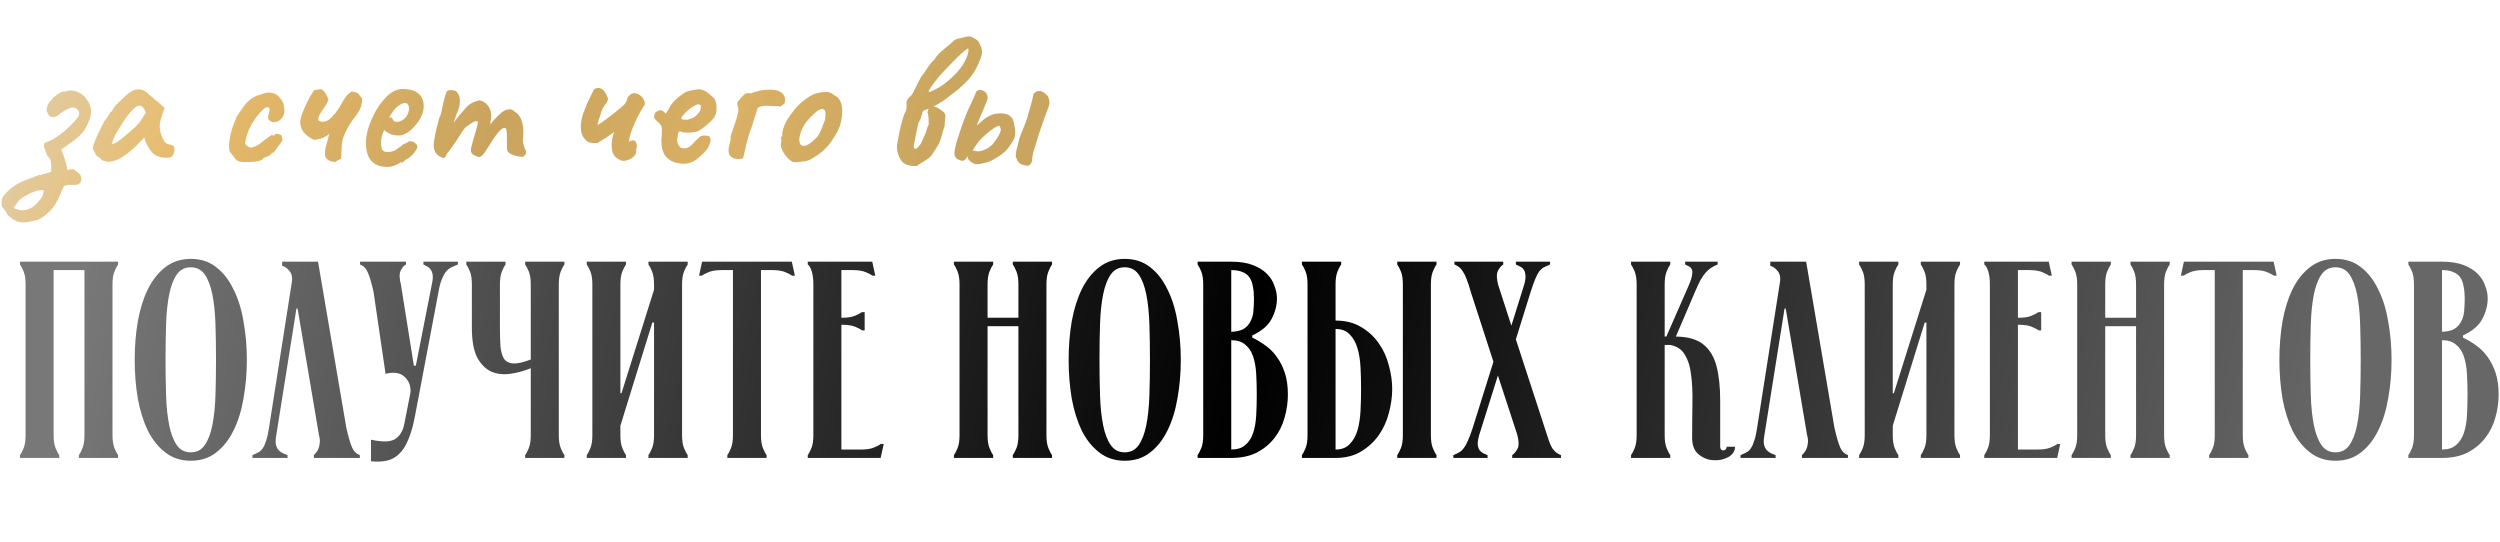 <?xml version="1.0" encoding="UTF-8"?> <svg xmlns="http://www.w3.org/2000/svg" width="535" height="116" viewBox="0 0 535 116" fill="none"> <path d="M4.275 97.4C4.515 97.08 4.775 96.58 5.055 95.9C5.335 95.22 5.475 94.3 5.475 93.14V60.86C5.475 59.7 5.335 58.78 5.055 58.1C4.775 57.42 4.515 56.92 4.275 56.6V56H25.275V56.6C25.035 56.92 24.775 57.42 24.495 58.1C24.215 58.78 24.075 59.7 24.075 60.86V93.14C24.075 94.3 24.215 95.22 24.495 95.9C24.775 96.58 25.035 97.08 25.275 97.4V98H16.875V97.4C17.115 97.08 17.375 96.58 17.655 95.9C17.935 95.22 18.075 94.3 18.075 93.14V57.8H11.475V93.14C11.475 94.3 11.615 95.22 11.895 95.9C12.175 96.58 12.435 97.08 12.675 97.4V98H4.275V97.4ZM28.826 77C28.826 74.12 29.046 71.38 29.486 68.78C29.966 66.14 30.686 63.84 31.646 61.88C32.646 59.88 33.906 58.3 35.426 57.14C36.946 55.98 38.746 55.4 40.826 55.4C42.946 55.4 44.746 55.98 46.226 57.14C47.746 58.3 48.986 59.88 49.946 61.88C50.946 63.84 51.666 66.14 52.106 68.78C52.586 71.38 52.826 74.12 52.826 77C52.826 79.88 52.586 82.64 52.106 85.28C51.666 87.88 50.946 90.18 49.946 92.18C48.986 94.14 47.746 95.7 46.226 96.86C44.746 98.02 42.946 98.6 40.826 98.6C38.746 98.6 36.946 98.02 35.426 96.86C33.906 95.7 32.646 94.14 31.646 92.18C30.686 90.18 29.966 87.88 29.486 85.28C29.046 82.64 28.826 79.88 28.826 77ZM35.426 77C35.426 79.72 35.466 82.28 35.546 84.68C35.626 87.08 35.846 89.18 36.206 90.98C36.566 92.78 37.106 94.2 37.826 95.24C38.546 96.28 39.546 96.8 40.826 96.8C42.106 96.8 43.106 96.28 43.826 95.24C44.546 94.2 45.086 92.78 45.446 90.98C45.806 89.18 46.026 87.08 46.106 84.68C46.186 82.28 46.226 79.72 46.226 77C46.226 74.28 46.186 71.72 46.106 69.32C46.026 66.92 45.806 64.82 45.446 63.02C45.086 61.22 44.546 59.8 43.826 58.76C43.106 57.72 42.106 57.2 40.826 57.2C39.546 57.2 38.546 57.72 37.826 58.76C37.106 59.8 36.566 61.22 36.206 63.02C35.846 64.82 35.626 66.92 35.546 69.32C35.466 71.72 35.426 74.28 35.426 77ZM62.481 60.2C62.602 59.28 62.422 58.54 61.941 57.98C61.462 57.38 60.941 57.02 60.382 56.9V56H68.061L74.121 91.58C74.362 92.62 74.582 93.48 74.781 94.16C74.981 94.84 75.181 95.4 75.382 95.84C75.582 96.24 75.802 96.56 76.041 96.8C76.281 97.04 76.602 97.24 77.001 97.4V98H67.162V97.4C67.281 97.24 67.442 97.06 67.641 96.86C67.841 96.66 68.001 96.4 68.121 96.08C68.281 95.72 68.382 95.3 68.421 94.82C68.501 94.34 68.442 93.74 68.242 93.02L63.681 66.02H63.441L59.121 93.14C58.962 94.02 58.941 94.72 59.062 95.24C59.221 95.76 59.441 96.16 59.721 96.44C60.002 96.68 60.301 96.88 60.621 97.04C60.981 97.16 61.282 97.28 61.522 97.4V98H54.022V97.4C54.502 97.2 54.922 97 55.282 96.8C55.681 96.6 56.002 96.3 56.242 95.9C56.522 95.5 56.761 94.96 56.962 94.28C57.202 93.6 57.401 92.7 57.562 91.58L62.481 60.2ZM82.509 80L79.929 62.42C79.689 61.38 79.469 60.52 79.269 59.84C79.069 59.16 78.869 58.62 78.669 58.22C78.469 57.78 78.249 57.44 78.009 57.2C77.769 56.96 77.449 56.76 77.049 56.6V56H86.889V56.6C86.449 56.8 86.069 57.24 85.749 57.92C85.429 58.56 85.449 59.58 85.809 60.98L88.569 78.26H88.989L92.409 60.86C92.609 59.98 92.669 59.3 92.589 58.82C92.509 58.3 92.349 57.9 92.109 57.62C91.909 57.34 91.669 57.14 91.389 57.02C91.109 56.86 90.849 56.72 90.609 56.6V56H97.989V56.6C97.509 56.8 97.049 57 96.609 57.2C96.209 57.4 95.829 57.7 95.469 58.1C95.149 58.5 94.849 59.04 94.569 59.72C94.289 60.36 94.049 61.26 93.849 62.42L88.869 88.7C88.469 90.9 87.969 92.7 87.369 94.1C86.809 95.46 86.129 96.5 85.329 97.22C84.569 97.94 83.689 98.4 82.689 98.6C81.729 98.8 80.629 98.84 79.389 98.72V94.1C80.309 94.3 81.149 94.42 81.909 94.46C82.709 94.5 83.409 94.42 84.009 94.22C84.649 93.98 85.169 93.58 85.569 93.02C86.009 92.46 86.329 91.68 86.529 90.68L87.849 83.96C87.929 82.56 87.489 81.44 86.529 80.6C85.609 79.76 84.269 79.56 82.509 80ZM100.983 70.16V60.86C100.983 59.7 100.843 58.78 100.563 58.1C100.283 57.42 100.023 56.92 99.783 56.6V56H108.183V56.6C107.943 56.92 107.683 57.42 107.403 58.1C107.123 58.78 106.983 59.7 106.983 60.86V70.16C106.983 71.72 107.023 73.06 107.103 74.18C107.223 75.3 107.483 76.18 107.883 76.82C108.323 77.42 108.983 77.74 109.863 77.78C110.783 77.82 112.023 77.54 113.583 76.94V60.86C113.583 59.7 113.443 58.78 113.163 58.1C112.883 57.42 112.623 56.92 112.383 56.6V56H120.783V56.6C120.543 56.92 120.283 57.42 120.003 58.1C119.723 58.78 119.583 59.7 119.583 60.86V93.14C119.583 94.3 119.723 95.22 120.003 95.9C120.283 96.58 120.543 97.08 120.783 97.4V98H112.383V97.4C112.623 97.08 112.883 96.58 113.163 95.9C113.443 95.22 113.583 94.3 113.583 93.14V78.8C112.143 79.4 110.663 79.8 109.143 80C107.663 80.2 106.323 80.04 105.123 79.52C103.923 78.96 102.923 77.96 102.123 76.52C101.363 75.04 100.983 72.92 100.983 70.16ZM145.964 93.14C145.964 94.3 146.104 95.22 146.384 95.9C146.664 96.58 146.924 97.08 147.164 97.4V98H138.764V97.4C139.004 97.08 139.264 96.58 139.544 95.9C139.824 95.22 139.964 94.3 139.964 93.14V69.02H139.604L132.764 91.1V93.14C132.764 94.3 132.904 95.22 133.184 95.9C133.464 96.58 133.724 97.08 133.964 97.4V98H125.564V97.4C125.804 97.08 126.064 96.58 126.344 95.9C126.624 95.22 126.764 94.3 126.764 93.14V60.86C126.764 59.7 126.624 58.78 126.344 58.1C126.064 57.42 125.804 56.92 125.564 56.6V56H133.964V56.6C133.724 56.92 133.464 57.42 133.184 58.1C132.904 58.78 132.764 59.7 132.764 60.86V84.14H133.004L139.964 62V60.86C139.964 59.7 139.824 58.78 139.544 58.1C139.264 57.42 139.004 56.92 138.764 56.6V56H147.164V56.6C146.924 56.92 146.664 57.42 146.384 58.1C146.104 58.78 145.964 59.7 145.964 60.86V93.14ZM154.448 57.8C153.288 57.8 152.368 57.94 151.688 58.22C151.008 58.5 150.508 58.76 150.188 59H149.588L150.248 56H169.448L170.108 59H169.508C169.188 58.76 168.688 58.5 168.008 58.22C167.328 57.94 166.408 57.8 165.248 57.8H162.848V93.14C162.848 94.3 162.988 95.22 163.268 95.9C163.548 96.58 163.808 97.08 164.048 97.4V98H155.648V97.4C155.888 97.08 156.148 96.58 156.428 95.9C156.708 95.22 156.848 94.3 156.848 93.14V57.8H154.448ZM184.258 96.2C185.418 96.2 186.338 96.06 187.018 95.78C187.698 95.5 188.198 95.24 188.518 95H189.118L188.458 98H172.858V97.4C173.098 97.08 173.358 96.58 173.638 95.9C173.918 95.22 174.058 94.3 174.058 93.14V60.86C174.058 59.7 173.938 58.76 173.698 58.04C173.458 57.28 173.178 56.8 172.858 56.6V56H186.658L187.318 59H186.718C186.398 58.76 185.898 58.5 185.218 58.22C184.538 57.94 183.618 57.8 182.458 57.8H180.058V68H180.178C181.338 68 182.258 67.86 182.938 67.58C183.618 67.3 184.118 67.04 184.438 66.8H185.038V70.7H184.498C184.178 70.46 183.678 70.2 182.998 69.92C182.318 69.64 181.398 69.5 180.238 69.5H180.058V96.2H184.258ZM211.339 69.8V93.14C211.339 94.3 211.479 95.22 211.759 95.9C212.039 96.58 212.299 97.08 212.539 97.4V98H204.139V97.4C204.379 97.08 204.639 96.58 204.919 95.9C205.199 95.22 205.339 94.3 205.339 93.14V60.86C205.339 59.7 205.199 58.78 204.919 58.1C204.639 57.42 204.379 56.92 204.139 56.6V56H212.539V56.6C212.299 56.92 212.039 57.42 211.759 58.1C211.479 58.78 211.339 59.7 211.339 60.86V68H217.939V60.86C217.939 59.7 217.799 58.78 217.519 58.1C217.239 57.42 216.979 56.92 216.739 56.6V56H225.139V56.6C224.899 56.92 224.639 57.42 224.359 58.1C224.079 58.78 223.939 59.7 223.939 60.86V93.14C223.939 94.3 224.079 95.22 224.359 95.9C224.639 96.58 224.899 97.08 225.139 97.4V98H216.739V97.4C216.979 97.08 217.239 96.58 217.519 95.9C217.799 95.22 217.939 94.3 217.939 93.14V69.8H211.339ZM228.689 77C228.689 74.12 228.909 71.38 229.349 68.78C229.829 66.14 230.549 63.84 231.509 61.88C232.509 59.88 233.769 58.3 235.289 57.14C236.809 55.98 238.609 55.4 240.689 55.4C242.809 55.4 244.609 55.98 246.089 57.14C247.609 58.3 248.849 59.88 249.809 61.88C250.809 63.84 251.529 66.14 251.969 68.78C252.449 71.38 252.689 74.12 252.689 77C252.689 79.88 252.449 82.64 251.969 85.28C251.529 87.88 250.809 90.18 249.809 92.18C248.849 94.14 247.609 95.7 246.089 96.86C244.609 98.02 242.809 98.6 240.689 98.6C238.609 98.6 236.809 98.02 235.289 96.86C233.769 95.7 232.509 94.14 231.509 92.18C230.549 90.18 229.829 87.88 229.349 85.28C228.909 82.64 228.689 79.88 228.689 77ZM235.289 77C235.289 79.72 235.329 82.28 235.409 84.68C235.489 87.08 235.709 89.18 236.069 90.98C236.429 92.78 236.969 94.2 237.689 95.24C238.409 96.28 239.409 96.8 240.689 96.8C241.969 96.8 242.969 96.28 243.689 95.24C244.409 94.2 244.949 92.78 245.309 90.98C245.669 89.18 245.889 87.08 245.969 84.68C246.049 82.28 246.089 79.72 246.089 77C246.089 74.28 246.049 71.72 245.969 69.32C245.889 66.92 245.669 64.82 245.309 63.02C244.949 61.22 244.409 59.8 243.689 58.76C242.969 57.72 241.969 57.2 240.689 57.2C239.409 57.2 238.409 57.72 237.689 58.76C236.969 59.8 236.429 61.22 236.069 63.02C235.709 64.82 235.489 66.92 235.409 69.32C235.329 71.72 235.289 74.28 235.289 77ZM263.487 56C265.327 56 266.867 56.24 268.107 56.72C269.347 57.2 270.347 57.82 271.107 58.58C271.867 59.34 272.407 60.2 272.727 61.16C273.087 62.08 273.267 62.98 273.267 63.86C273.267 65.34 272.887 66.8 272.127 68.24C271.367 69.68 269.987 70.86 267.987 71.78V72.26C268.947 72.7 269.887 73.26 270.807 73.94C271.727 74.58 272.527 75.38 273.207 76.34C273.927 77.3 274.507 78.44 274.947 79.76C275.387 81.08 275.607 82.64 275.607 84.44C275.607 86.12 275.367 87.78 274.887 89.42C274.447 91.02 273.727 92.46 272.727 93.74C271.727 95.02 270.467 96.06 268.947 96.86C267.427 97.62 265.607 98 263.487 98H256.287V97.4C256.527 97.08 256.787 96.58 257.067 95.9C257.347 95.22 257.487 94.3 257.487 93.14V60.86C257.487 59.7 257.347 58.78 257.067 58.1C256.787 57.42 256.527 56.92 256.287 56.6V56H263.487ZM263.487 71C264.607 70.96 265.487 70.76 266.127 70.4C266.767 70 267.247 69.48 267.567 68.84C267.927 68.2 268.147 67.46 268.227 66.62C268.307 65.74 268.347 64.82 268.347 63.86C268.347 62.9 268.267 62.04 268.107 61.28C267.987 60.52 267.747 59.88 267.387 59.36C267.027 58.84 266.527 58.46 265.887 58.22C265.287 57.94 264.487 57.8 263.487 57.8V71ZM263.487 96.2C264.767 96.2 265.767 95.88 266.487 95.24C267.247 94.6 267.807 93.74 268.167 92.66C268.527 91.58 268.747 90.34 268.827 88.94C268.907 87.5 268.947 86 268.947 84.44C268.947 82.88 268.907 81.4 268.827 80C268.747 78.6 268.527 77.36 268.167 76.28C267.807 75.2 267.247 74.36 266.487 73.76C265.767 73.12 264.767 72.8 263.487 72.8V96.2ZM285.811 60.86V68.6C287.931 68.6 289.751 69.06 291.271 69.98C292.791 70.86 294.051 72.02 295.051 73.46C296.051 74.86 296.771 76.44 297.211 78.2C297.691 79.92 297.931 81.6 297.931 83.24C297.931 84.92 297.691 86.64 297.211 88.4C296.771 90.12 296.051 91.7 295.051 93.14C294.051 94.54 292.791 95.7 291.271 96.62C289.751 97.54 287.931 98 285.811 98H278.611V97.4C278.851 97.08 279.111 96.58 279.391 95.9C279.671 95.22 279.811 94.3 279.811 93.14V60.86C279.811 59.7 279.671 58.78 279.391 58.1C279.111 57.42 278.851 56.92 278.611 56.6V56H287.011V56.6C286.771 56.92 286.511 57.42 286.231 58.1C285.951 58.78 285.811 59.7 285.811 60.86ZM285.811 70.4V96.2C287.091 96.2 288.091 95.82 288.811 95.06C289.571 94.3 290.131 93.32 290.491 92.12C290.851 90.88 291.071 89.48 291.151 87.92C291.231 86.36 291.271 84.8 291.271 83.24C291.271 81.68 291.231 80.14 291.151 78.62C291.071 77.06 290.851 75.68 290.491 74.48C290.131 73.28 289.571 72.3 288.811 71.54C288.091 70.78 287.091 70.4 285.811 70.4ZM306.211 60.86C306.211 59.7 306.351 58.78 306.631 58.1C306.911 57.42 307.171 56.92 307.411 56.6V56H299.011V56.6C299.251 56.92 299.511 57.42 299.791 58.1C300.071 58.78 300.211 59.7 300.211 60.86V93.14C300.211 94.3 300.071 95.22 299.791 95.9C299.511 96.58 299.251 97.08 299.011 97.4V98H307.411V97.4C307.171 97.08 306.911 96.58 306.631 95.9C306.351 95.22 306.211 94.3 306.211 93.14V60.86ZM320.614 60.98L323.434 69.68L326.194 60.86C326.434 59.98 326.514 59.3 326.434 58.82C326.394 58.3 326.254 57.9 326.014 57.62C325.814 57.34 325.554 57.14 325.234 57.02C324.914 56.86 324.634 56.72 324.394 56.6V56H331.714V56.6C331.234 56.8 330.794 57 330.394 57.2C330.034 57.4 329.694 57.7 329.374 58.1C329.094 58.5 328.814 59.04 328.534 59.72C328.254 60.4 327.934 61.3 327.574 62.42L324.394 72.62L330.574 91.58C330.894 92.62 331.174 93.48 331.414 94.16C331.654 94.84 331.894 95.4 332.134 95.84C332.414 96.24 332.694 96.56 332.974 96.8C333.294 97.04 333.654 97.24 334.054 97.4V98H323.614V97.4C324.054 97.08 324.434 96.62 324.754 96.02C325.074 95.42 325.054 94.42 324.694 93.02L320.554 80.36L316.534 93.14C316.294 94.02 316.194 94.72 316.234 95.24C316.314 95.72 316.454 96.1 316.654 96.38C316.894 96.66 317.174 96.88 317.494 97.04C317.814 97.16 318.094 97.28 318.334 97.4V98H311.014V97.4C311.494 97.2 311.914 97 312.274 96.8C312.634 96.6 312.954 96.3 313.234 95.9C313.554 95.5 313.854 94.96 314.134 94.28C314.454 93.6 314.794 92.7 315.154 91.58L319.594 77.42L314.734 62.42C314.454 61.38 314.174 60.52 313.894 59.84C313.654 59.16 313.394 58.62 313.114 58.22C312.874 57.78 312.594 57.44 312.274 57.2C311.994 56.96 311.654 56.76 311.254 56.6V56H321.694V56.6C321.254 56.88 320.874 57.34 320.554 57.98C320.234 58.58 320.254 59.58 320.614 60.98ZM358.641 72.02C361.281 72.06 363.261 72.64 364.581 73.76C365.901 74.84 366.821 76.38 367.341 78.38C367.861 80.38 368.121 82.84 368.121 85.76C368.121 88.64 368.121 91.92 368.121 95.6C368.121 95.84 368.181 96.04 368.301 96.2C368.461 96.32 368.621 96.38 368.781 96.38C368.981 96.38 369.141 96.32 369.261 96.2C369.421 96.04 369.501 95.84 369.501 95.6H371.301C371.301 96.52 370.821 97.26 369.861 97.82C368.901 98.34 367.841 98.56 366.681 98.48C365.561 98.44 364.521 98.04 363.561 97.28C362.601 96.52 362.121 95.34 362.121 93.74C362.121 90.98 362.141 88.46 362.181 86.18C362.221 83.86 362.121 81.84 361.881 80.12C361.681 78.4 361.241 77 360.561 75.92C359.921 74.8 358.881 74.1 357.441 73.82H356.241V93.14C356.241 94.3 356.381 95.22 356.661 95.9C356.941 96.58 357.201 97.08 357.441 97.4V98H349.041V97.4C349.281 97.08 349.541 96.58 349.821 95.9C350.101 95.22 350.241 94.3 350.241 93.14V60.86C350.241 59.7 350.101 58.78 349.821 58.1C349.541 57.42 349.281 56.92 349.041 56.6V56H357.441V56.6C357.201 56.92 356.941 57.42 356.661 58.1C356.381 58.78 356.241 59.7 356.241 60.86V72.02H356.601L361.461 60.92C361.861 59.96 362.081 59.22 362.121 58.7C362.201 58.18 362.161 57.8 362.001 57.56C361.841 57.28 361.621 57.08 361.341 56.96C361.101 56.84 360.861 56.72 360.621 56.6V56H367.581V56.6C367.101 56.8 366.661 57.02 366.261 57.26C365.861 57.5 365.461 57.84 365.061 58.28C364.701 58.68 364.321 59.22 363.921 59.9C363.561 60.58 363.161 61.44 362.721 62.48L358.641 72.02ZM380.939 60.2C381.059 59.28 380.879 58.54 380.399 57.98C379.919 57.38 379.399 57.02 378.839 56.9V56H386.519L392.579 91.58C392.819 92.62 393.039 93.48 393.239 94.16C393.439 94.84 393.639 95.4 393.839 95.84C394.039 96.24 394.259 96.56 394.499 96.8C394.739 97.04 395.059 97.24 395.459 97.4V98H385.619V97.4C385.739 97.24 385.899 97.06 386.099 96.86C386.299 96.66 386.459 96.4 386.579 96.08C386.739 95.72 386.839 95.3 386.879 94.82C386.959 94.34 386.899 93.74 386.699 93.02L382.139 66.02H381.899L377.579 93.14C377.419 94.02 377.399 94.72 377.519 95.24C377.679 95.76 377.899 96.16 378.179 96.44C378.459 96.68 378.759 96.88 379.079 97.04C379.439 97.16 379.739 97.28 379.979 97.4V98H372.479V97.4C372.959 97.2 373.379 97 373.739 96.8C374.139 96.6 374.459 96.3 374.699 95.9C374.979 95.5 375.219 94.96 375.419 94.28C375.659 93.6 375.859 92.7 376.019 91.58L380.939 60.2ZM418.25 93.14C418.25 94.3 418.39 95.22 418.67 95.9C418.95 96.58 419.21 97.08 419.45 97.4V98H411.05V97.4C411.29 97.08 411.55 96.58 411.83 95.9C412.11 95.22 412.25 94.3 412.25 93.14V69.02H411.89L405.05 91.1V93.14C405.05 94.3 405.19 95.22 405.47 95.9C405.75 96.58 406.01 97.08 406.25 97.4V98H397.85V97.4C398.09 97.08 398.35 96.58 398.63 95.9C398.91 95.22 399.05 94.3 399.05 93.14V60.86C399.05 59.7 398.91 58.78 398.63 58.1C398.35 57.42 398.09 56.92 397.85 56.6V56H406.25V56.6C406.01 56.92 405.75 57.42 405.47 58.1C405.19 58.78 405.05 59.7 405.05 60.86V84.14H405.29L412.25 62V60.86C412.25 59.7 412.11 58.78 411.83 58.1C411.55 57.42 411.29 56.92 411.05 56.6V56H419.45V56.6C419.21 56.92 418.95 57.42 418.67 58.1C418.39 58.78 418.25 59.7 418.25 60.86V93.14ZM436.035 96.2C437.195 96.2 438.115 96.06 438.795 95.78C439.475 95.5 439.975 95.24 440.295 95H440.895L440.235 98H424.635V97.4C424.875 97.08 425.135 96.58 425.415 95.9C425.695 95.22 425.835 94.3 425.835 93.14V60.86C425.835 59.7 425.715 58.76 425.475 58.04C425.235 57.28 424.955 56.8 424.635 56.6V56H438.435L439.095 59H438.495C438.175 58.76 437.675 58.5 436.995 58.22C436.315 57.94 435.395 57.8 434.235 57.8H431.835V68H431.955C433.115 68 434.035 67.86 434.715 67.58C435.395 67.3 435.895 67.04 436.215 66.8H436.815V70.7H436.275C435.955 70.46 435.455 70.2 434.775 69.92C434.095 69.64 433.175 69.5 432.015 69.5H431.835V96.2H436.035ZM450.518 69.8V93.14C450.518 94.3 450.658 95.22 450.938 95.9C451.218 96.58 451.478 97.08 451.718 97.4V98H443.318V97.4C443.558 97.08 443.818 96.58 444.098 95.9C444.378 95.22 444.518 94.3 444.518 93.14V60.86C444.518 59.7 444.378 58.78 444.098 58.1C443.818 57.42 443.558 56.92 443.318 56.6V56H451.718V56.6C451.478 56.92 451.218 57.42 450.938 58.1C450.658 58.78 450.518 59.7 450.518 60.86V68H457.118V60.86C457.118 59.7 456.978 58.78 456.698 58.1C456.418 57.42 456.158 56.92 455.918 56.6V56H464.318V56.6C464.078 56.92 463.818 57.42 463.538 58.1C463.258 58.78 463.118 59.7 463.118 60.86V93.14C463.118 94.3 463.258 95.22 463.538 95.9C463.818 96.58 464.078 97.08 464.318 97.4V98H455.918V97.4C456.158 97.08 456.418 96.58 456.698 95.9C456.978 95.22 457.118 94.3 457.118 93.14V69.8H450.518ZM471.557 57.8C470.397 57.8 469.477 57.94 468.797 58.22C468.117 58.5 467.617 58.76 467.297 59H466.697L467.357 56H486.557L487.217 59H486.617C486.297 58.76 485.797 58.5 485.117 58.22C484.437 57.94 483.517 57.8 482.357 57.8H479.957V93.14C479.957 94.3 480.097 95.22 480.377 95.9C480.657 96.58 480.917 97.08 481.157 97.4V98H472.757V97.4C472.997 97.08 473.257 96.58 473.537 95.9C473.817 95.22 473.957 94.3 473.957 93.14V57.8H471.557ZM487.791 77C487.791 74.12 488.011 71.38 488.451 68.78C488.931 66.14 489.651 63.84 490.611 61.88C491.611 59.88 492.871 58.3 494.391 57.14C495.911 55.98 497.711 55.4 499.791 55.4C501.911 55.4 503.711 55.98 505.191 57.14C506.711 58.3 507.951 59.88 508.911 61.88C509.911 63.84 510.631 66.14 511.071 68.78C511.551 71.38 511.791 74.12 511.791 77C511.791 79.88 511.551 82.64 511.071 85.28C510.631 87.88 509.911 90.18 508.911 92.18C507.951 94.14 506.711 95.7 505.191 96.86C503.711 98.02 501.911 98.6 499.791 98.6C497.711 98.6 495.911 98.02 494.391 96.86C492.871 95.7 491.611 94.14 490.611 92.18C489.651 90.18 488.931 87.88 488.451 85.28C488.011 82.64 487.791 79.88 487.791 77ZM494.391 77C494.391 79.72 494.431 82.28 494.511 84.68C494.591 87.08 494.811 89.18 495.171 90.98C495.531 92.78 496.071 94.2 496.791 95.24C497.511 96.28 498.511 96.8 499.791 96.8C501.071 96.8 502.071 96.28 502.791 95.24C503.511 94.2 504.051 92.78 504.411 90.98C504.771 89.18 504.991 87.08 505.071 84.68C505.151 82.28 505.191 79.72 505.191 77C505.191 74.28 505.151 71.72 505.071 69.32C504.991 66.92 504.771 64.82 504.411 63.02C504.051 61.22 503.511 59.8 502.791 58.76C502.071 57.72 501.071 57.2 499.791 57.2C498.511 57.2 497.511 57.72 496.791 58.76C496.071 59.8 495.531 61.22 495.171 63.02C494.811 64.82 494.591 66.92 494.511 69.32C494.431 71.72 494.391 74.28 494.391 77ZM522.589 56C524.429 56 525.969 56.24 527.209 56.72C528.449 57.2 529.449 57.82 530.209 58.58C530.969 59.34 531.509 60.2 531.829 61.16C532.189 62.08 532.369 62.98 532.369 63.86C532.369 65.34 531.989 66.8 531.229 68.24C530.469 69.68 529.089 70.86 527.089 71.78V72.26C528.049 72.7 528.989 73.26 529.909 73.94C530.829 74.58 531.629 75.38 532.309 76.34C533.029 77.3 533.609 78.44 534.049 79.76C534.489 81.08 534.709 82.64 534.709 84.44C534.709 86.12 534.469 87.78 533.989 89.42C533.549 91.02 532.829 92.46 531.829 93.74C530.829 95.02 529.569 96.06 528.049 96.86C526.529 97.62 524.709 98 522.589 98H515.389V97.4C515.629 97.08 515.889 96.58 516.169 95.9C516.449 95.22 516.589 94.3 516.589 93.14V60.86C516.589 59.7 516.449 58.78 516.169 58.1C515.889 57.42 515.629 56.92 515.389 56.6V56H522.589ZM522.589 71C523.709 70.96 524.589 70.76 525.229 70.4C525.869 70 526.349 69.48 526.669 68.84C527.029 68.2 527.249 67.46 527.329 66.62C527.409 65.74 527.449 64.82 527.449 63.86C527.449 62.9 527.369 62.04 527.209 61.28C527.089 60.52 526.849 59.88 526.489 59.36C526.129 58.84 525.629 58.46 524.989 58.22C524.389 57.94 523.589 57.8 522.589 57.8V71ZM522.589 96.2C523.869 96.2 524.869 95.88 525.589 95.24C526.349 94.6 526.909 93.74 527.269 92.66C527.629 91.58 527.849 90.34 527.929 88.94C528.009 87.5 528.049 86 528.049 84.44C528.049 82.88 528.009 81.4 527.929 80C527.849 78.6 527.629 77.36 527.269 76.28C526.909 75.2 526.349 74.36 525.589 73.76C524.869 73.12 523.869 72.8 522.589 72.8V96.2Z" fill="url(#paint0_linear_22_497)"></path> <path d="M4.952 47.6C4.366 47.6 3.832 47.48 3.352 47.24C2.846 47 2.299 46.627 1.712 46.12C1.526 45.8 1.326 45.467 1.112 45.12C0.872 44.8 0.632 44.48 0.392 44.16C0.312 43.627 0.312 43.16 0.392 42.76C0.446 42.387 0.646 42.013 0.992 41.64C1.606 40.893 2.339 40.24 3.192 39.68C4.046 39.147 5.006 38.693 6.072 38.32C6.206 38.267 6.366 38.2 6.552 38.12C6.739 38.04 6.926 38 7.112 38C7.246 37.92 7.392 37.827 7.552 37.72C7.712 37.613 7.886 37.587 8.072 37.64C8.126 37.507 8.206 37.427 8.312 37.4C8.419 37.4 8.526 37.427 8.632 37.48C8.712 37.427 8.806 37.387 8.912 37.36C9.046 37.333 9.206 37.293 9.392 37.24C9.579 37.187 9.792 37.12 10.032 37.04C10.299 36.96 10.606 36.867 10.952 36.76C11.006 35.88 10.992 35.213 10.912 34.76C10.859 34.28 10.712 33.933 10.472 33.72C10.152 33.4 9.939 33.04 9.832 32.64C9.752 32.213 9.606 31.8 9.392 31.4C9.392 30.893 9.512 30.587 9.752 30.48C10.019 30.373 10.366 30.24 10.792 30.08C11.459 29.76 12.166 29.32 12.912 28.76C13.659 28.2 14.366 27.587 15.032 26.92C15.726 26.253 16.286 25.613 16.712 25C17.006 24.547 17.032 24.12 16.792 23.72C16.552 23.293 16.166 23.053 15.632 23C15.286 23 14.806 23.16 14.192 23.48C13.606 23.773 12.939 24.227 12.192 24.84C11.606 25.08 11.139 25.12 10.792 24.96C10.446 24.773 10.166 24.307 9.952 23.56C10.032 22.973 10.139 22.56 10.272 22.32C10.406 22.053 10.566 21.827 10.752 21.64C10.966 21.453 11.179 21.2 11.392 20.88C11.632 20.72 11.859 20.547 12.072 20.36C12.312 20.173 12.566 20.013 12.832 19.88C12.992 19.773 13.166 19.693 13.352 19.64C13.539 19.587 13.739 19.56 13.952 19.56C14.086 19.56 14.232 19.533 14.392 19.48C14.552 19.4 14.752 19.36 14.992 19.36C16.432 19.413 17.566 19.973 18.392 21.04C19.166 22.027 19.526 23.027 19.472 24.04C19.446 25.053 18.966 26.333 18.032 27.88C17.792 28.253 17.459 28.64 17.032 29.04C16.606 29.44 16.126 29.84 15.592 30.24C15.086 30.613 14.606 30.96 14.152 31.28C13.699 31.573 13.339 31.813 13.072 32C13.259 32.347 13.446 32.787 13.632 33.32C13.819 33.827 13.979 34.36 14.112 34.92C14.272 35.453 14.352 35.947 14.352 36.4C14.566 36.347 14.806 36.293 15.072 36.24C15.339 36.213 15.566 36.2 15.752 36.2C16.126 36.467 16.486 36.747 16.832 37.04C17.206 37.333 17.392 37.72 17.392 38.2C17.446 38.387 17.392 38.64 17.232 38.96C17.072 39.28 16.806 39.467 16.432 39.52C16.086 39.573 15.646 39.587 15.112 39.56C14.579 39.533 14.112 39.613 13.712 39.8C13.472 40.2 13.232 40.72 12.992 41.36C12.752 42.027 12.406 42.747 11.952 43.52C11.499 44.32 10.792 45.12 9.832 45.92C9.406 46.293 8.992 46.587 8.592 46.8C8.192 47.04 7.872 47.16 7.632 47.16C7.099 47.293 6.606 47.4 6.152 47.48C5.726 47.56 5.326 47.6 4.952 47.6ZM4.952 45C5.192 44.973 5.432 44.933 5.672 44.88C5.939 44.827 6.206 44.733 6.472 44.6C6.739 44.467 6.992 44.307 7.232 44.12C7.606 43.827 8.019 43.4 8.472 42.84C8.952 42.307 9.219 41.8 9.272 41.32C9.299 41.187 9.312 41.067 9.312 40.96C9.339 40.853 9.366 40.76 9.392 40.68C9.152 40.707 8.899 40.72 8.632 40.72C8.366 40.72 8.126 40.747 7.912 40.8C7.032 41.093 6.219 41.453 5.472 41.88C4.752 42.307 4.246 42.693 3.952 43.04C3.766 43.28 3.592 43.52 3.432 43.76C3.246 44 3.072 44.24 2.912 44.48C3.152 44.613 3.446 44.733 3.792 44.84C4.139 44.973 4.526 45.027 4.952 45ZM21.691 34.16C21.584 33.947 21.344 33.733 20.971 33.52C20.624 33.307 20.451 33.147 20.451 33.04C20.451 32.933 20.384 32.773 20.25 32.56C20.144 32.32 20.037 32.147 19.93 32.04C19.797 31.88 19.837 31.493 20.05 30.88C20.264 30.24 20.584 29.467 21.011 28.56C21.437 27.653 21.904 26.733 22.41 25.8C22.624 25.587 22.837 25.307 23.05 24.96C23.264 24.613 23.424 24.387 23.53 24.28C23.53 24.173 23.57 24.08 23.651 24C23.73 23.893 23.824 23.84 23.93 23.84L24.25 23.2C24.304 23.093 24.464 22.88 24.73 22.56C25.024 22.24 25.37 21.893 25.77 21.52C26.171 21.12 26.57 20.747 26.971 20.4C27.397 20.053 27.744 19.8 28.011 19.64C28.57 19.267 29.144 19.093 29.73 19.12C30.344 19.147 30.864 19.333 31.291 19.68C31.37 19.76 31.544 19.92 31.811 20.16C32.104 20.4 32.424 20.667 32.77 20.96C33.144 21.253 33.464 21.52 33.73 21.76L35.211 23.08L34.531 25.08C34.184 26.147 34.09 27.08 34.251 27.88C34.41 28.68 34.664 29.373 35.011 29.96C35.144 30.253 35.317 30.48 35.531 30.64C35.77 30.8 36.077 30.907 36.45 30.96C36.664 30.987 36.864 31.067 37.05 31.2C37.237 31.333 37.331 31.547 37.331 31.84C37.331 32.48 37.211 32.947 36.971 33.24C36.757 33.507 36.517 33.667 36.251 33.72C35.37 33.827 34.531 33.733 33.73 33.44C32.931 33.147 32.211 32.387 31.57 31.16C31.464 31 31.317 30.707 31.131 30.28C30.971 29.827 30.877 29.533 30.851 29.4C30.744 29.533 30.597 29.707 30.41 29.92C30.25 30.107 30.09 30.28 29.93 30.44C28.037 32.36 26.41 33.613 25.05 34.2C23.717 34.76 22.597 34.747 21.691 34.16ZM23.89 30.84C24.077 30.867 24.37 30.773 24.77 30.56C25.171 30.32 25.704 29.933 26.37 29.4C27.277 28.627 28.024 27.987 28.61 27.48C29.197 26.973 29.77 26.32 30.331 25.52L31.21 24.08C30.944 23.467 30.704 23.067 30.491 22.88C30.277 22.693 30.064 22.6 29.851 22.6C29.504 22.6 29.09 22.827 28.61 23.28C28.131 23.707 27.584 24.347 26.971 25.2C26.384 26.027 25.717 27.067 24.971 28.32C24.624 28.907 24.357 29.48 24.171 30.04C23.984 30.573 23.89 30.84 23.89 30.84ZM52.709 34.68C52.123 34.68 51.683 34.653 51.389 34.6C51.123 34.547 50.923 34.467 50.789 34.36C50.656 34.253 50.483 34.107 50.27 33.92C50.163 33.707 49.976 33.44 49.709 33.12C49.443 32.773 49.256 32.547 49.15 32.44C49.043 32.04 49.003 31.493 49.029 30.8C49.083 30.107 49.203 29.36 49.389 28.56C49.576 27.76 49.803 27.04 50.069 26.4C50.176 26.187 50.27 25.973 50.349 25.76C50.429 25.547 50.469 25.44 50.469 25.44C50.469 25.307 50.63 24.987 50.95 24.48C51.296 23.973 51.669 23.44 52.069 22.88C52.496 22.32 52.843 21.92 53.109 21.68C53.296 21.467 53.576 21.24 53.95 21C54.349 20.76 54.696 20.587 54.989 20.48C55.283 20.373 55.683 20.24 56.19 20.08C56.696 19.893 57.15 19.8 57.55 19.8C57.923 19.8 58.323 19.88 58.749 20.04C59.176 20.2 59.536 20.48 59.83 20.88C60.309 21.36 60.616 21.933 60.749 22.6C60.883 23.267 60.896 23.84 60.789 24.32C60.656 24.853 60.389 25.293 59.989 25.64C59.59 25.96 59.163 26.133 58.709 26.16C58.256 26.16 57.856 25.973 57.51 25.6C57.403 25.387 57.349 25.213 57.349 25.08C57.349 24.92 57.403 24.693 57.51 24.4C57.616 24.027 57.669 23.693 57.669 23.4C57.669 23.107 57.55 22.96 57.309 22.96C56.963 22.96 56.683 23.067 56.469 23.28C56.256 23.467 55.936 23.787 55.51 24.24C55.323 24.453 55.083 24.76 54.789 25.16C54.496 25.56 54.203 26 53.91 26.48C53.643 26.933 53.403 27.4 53.19 27.88C52.896 28.76 52.709 29.333 52.63 29.6C52.576 29.84 52.55 29.96 52.55 29.96C52.55 30.067 52.536 30.173 52.51 30.28C52.483 30.36 52.469 30.453 52.469 30.56C52.469 30.88 52.656 31.133 53.029 31.32C53.323 31.507 53.563 31.6 53.749 31.6C53.963 31.573 54.363 31.427 54.95 31.16C55.376 30.947 55.776 30.667 56.15 30.32C56.55 29.973 56.963 29.667 57.389 29.4C57.683 29.213 57.91 29.053 58.069 28.92C58.256 28.787 58.349 28.773 58.349 28.88C58.349 28.987 58.389 29.04 58.469 29.04C58.55 29.04 58.643 28.987 58.749 28.88C58.91 28.667 59.109 28.587 59.349 28.64C59.59 28.667 59.803 28.733 59.989 28.84C60.203 28.947 60.309 29.04 60.309 29.12C60.256 29.36 60.309 29.56 60.469 29.72C60.469 29.827 60.429 29.973 60.349 30.16C60.296 30.32 60.216 30.453 60.109 30.56C59.976 30.747 59.776 31.013 59.51 31.36C59.27 31.707 59.043 32.013 58.83 32.28C58.616 32.547 58.51 32.68 58.51 32.68C58.403 32.653 58.296 32.68 58.19 32.76C58.109 32.84 58.016 32.933 57.91 33.04C57.696 33.227 57.496 33.373 57.309 33.48C57.123 33.56 56.976 33.6 56.87 33.6C56.683 33.707 56.536 33.773 56.429 33.8C56.349 33.827 56.309 33.893 56.309 34C56.043 34.267 55.563 34.453 54.87 34.56C54.176 34.64 53.456 34.68 52.709 34.68ZM71.74 34.68C71.553 34.627 71.367 34.6 71.18 34.6C71.02 34.573 70.86 34.533 70.7 34.48C69.98 34.187 69.594 33.72 69.54 33.08C69.513 32.44 69.62 31.72 69.86 30.92C70.1 30.12 70.3 29.333 70.46 28.56L70.3 28.76C70.034 29.027 69.62 29.28 69.06 29.52C68.5 29.733 67.874 29.867 67.18 29.92C65.9 29.307 65.034 28.547 64.58 27.64C64.127 26.707 64.167 25.56 64.7 24.2C65.047 23.347 65.42 22.507 65.82 21.68C66.247 20.853 66.713 20.053 67.22 19.28C67.487 19.227 67.74 19.187 67.98 19.16C68.247 19.133 68.513 19.107 68.78 19.08C69.18 19.347 69.487 19.667 69.7 20.04C69.913 20.413 70.114 20.827 70.3 21.28C70.114 21.867 69.82 22.427 69.42 22.96C69.02 23.493 68.674 24.027 68.38 24.56C68.3 24.72 68.234 24.88 68.18 25.04C68.127 25.2 68.1 25.347 68.1 25.48C68.1 25.613 68.127 25.72 68.18 25.8C68.74 26.093 69.247 26.147 69.7 25.96C70.18 25.773 70.594 25.493 70.94 25.12C71.287 24.747 71.553 24.453 71.74 24.24C72.22 23.627 72.62 23.027 72.94 22.44C73.26 21.853 73.594 21.307 73.94 20.8C74.287 20.293 74.74 19.88 75.3 19.56C75.407 19.587 75.513 19.613 75.62 19.64C75.727 19.667 75.834 19.693 75.94 19.72C76.42 19.827 76.713 19.987 76.82 20.2C76.927 20.413 77.153 20.693 77.5 21.04C77.5 22.053 77.3 22.92 76.9 23.64C76.5 24.333 75.993 25.053 75.38 25.8C74.954 26.387 74.553 27.04 74.18 27.76C73.834 28.453 73.553 29.133 73.34 29.8C73.314 29.907 73.287 30.04 73.26 30.2C73.26 30.333 73.247 30.467 73.22 30.6C73.194 30.707 73.167 30.813 73.14 30.92C73.14 31.027 73.14 31.147 73.14 31.28C73.114 31.707 73.087 32.16 73.06 32.64C73.034 33.12 73.02 33.56 73.02 33.96C72.807 34.067 72.58 34.173 72.34 34.28C72.127 34.387 71.927 34.52 71.74 34.68ZM82.871 35.72C81.404 35.72 80.27 35.293 79.471 34.44C78.697 33.587 78.311 32.28 78.311 30.52C78.311 29.56 78.484 28.507 78.831 27.36C79.204 26.213 79.684 25.093 80.27 24C80.884 22.907 81.55 21.96 82.27 21.16C82.99 20.333 83.71 19.76 84.43 19.44C84.697 19.307 84.977 19.213 85.27 19.16C85.591 19.08 85.897 19.04 86.191 19.04C86.51 19.04 86.857 19.067 87.231 19.12C87.63 19.147 88.004 19.227 88.35 19.36C88.964 19.547 89.497 19.907 89.951 20.44C90.43 20.973 90.671 21.747 90.671 22.76C90.671 23.027 90.644 23.32 90.591 23.64C90.537 23.933 90.444 24.227 90.311 24.52C89.964 25.4 89.43 26.24 88.71 27.04C88.017 27.84 87.284 28.4 86.51 28.72C86.297 28.827 86.084 28.907 85.871 28.96C85.684 28.987 85.484 29 85.27 29C84.71 29 84.204 28.92 83.751 28.76C83.324 28.6 82.924 28.387 82.55 28.12L82.231 27.84L82.031 28.24C81.844 28.747 81.71 29.173 81.63 29.52C81.577 29.867 81.55 30.12 81.55 30.28C81.55 30.6 81.564 30.933 81.591 31.28C81.617 31.6 81.697 31.867 81.831 32.08C81.937 32.213 82.07 32.32 82.231 32.4C82.417 32.48 82.644 32.52 82.91 32.52C83.07 32.52 83.217 32.52 83.35 32.52C83.51 32.493 83.644 32.467 83.751 32.44C84.231 32.333 84.617 32.16 84.91 31.92C85.231 31.653 85.564 31.427 85.91 31.24L86.07 31.16L86.031 31.04C86.484 30.8 86.79 30.653 86.951 30.6C87.111 30.52 87.231 30.453 87.311 30.4C87.417 30.293 87.537 30.24 87.671 30.24C88.044 30.187 88.404 30.293 88.751 30.56C89.124 30.8 89.311 31.107 89.311 31.48C89.311 31.64 89.191 31.893 88.951 32.24C88.737 32.587 88.457 32.933 88.111 33.28C87.79 33.6 87.457 33.853 87.111 34.04C87.031 34.067 86.951 34.107 86.871 34.16C86.79 34.187 86.71 34.227 86.63 34.28H86.671C86.43 34.6 86.191 34.76 85.951 34.76H85.63C85.524 34.947 85.177 35.147 84.591 35.36C84.004 35.6 83.43 35.72 82.871 35.72ZM84.951 26.08C85.191 26.08 85.404 26.04 85.591 25.96C85.804 25.88 86.004 25.787 86.191 25.68C86.831 25.227 87.244 24.64 87.43 23.92C87.617 23.2 87.55 22.653 87.231 22.28C87.177 22.2 87.111 22.147 87.031 22.12C86.951 22.067 86.857 22.04 86.751 22.04C86.457 22.04 86.124 22.133 85.751 22.32C85.404 22.507 85.057 22.773 84.71 23.12C84.364 23.467 84.044 23.88 83.751 24.36L83.231 25.2C83.284 25.173 83.324 25.16 83.35 25.16C83.404 25.133 83.444 25.12 83.471 25.12C83.71 25.12 83.871 25.2 83.951 25.36C84.031 25.52 84.124 25.68 84.231 25.84C84.364 26 84.604 26.08 84.951 26.08ZM94.486 33.68C93.979 33.467 93.566 33.147 93.246 32.72C92.952 32.267 92.805 31.72 92.805 31.08C92.805 30.813 92.859 30.36 92.966 29.72C93.072 29.08 93.219 28.36 93.406 27.56C93.592 26.76 93.779 26.013 93.966 25.32C94.232 24.84 94.406 24.36 94.486 23.88C94.592 23.4 94.645 23.107 94.645 23C94.699 22.68 94.792 22.253 94.925 21.72C95.059 21.187 95.192 20.707 95.326 20.28C95.486 19.827 95.592 19.573 95.645 19.52C95.779 19.387 96.005 19.307 96.326 19.28C96.645 19.253 96.966 19.293 97.285 19.4C97.606 19.48 97.819 19.653 97.925 19.92C98.219 20.24 98.379 20.72 98.406 21.36C98.459 22 98.339 22.747 98.046 23.6C97.805 24.133 97.566 24.76 97.326 25.48C97.085 26.2 96.872 26.867 96.686 27.48C96.525 28.067 96.432 28.467 96.406 28.68L94.966 28.64C95.419 28.213 95.846 27.773 96.246 27.32C96.645 26.84 96.939 26.467 97.126 26.2C97.579 25.587 97.966 25.08 98.285 24.68C98.632 24.253 99.072 23.747 99.606 23.16C100.139 22.547 100.712 22.12 101.325 21.88C101.939 21.613 102.392 21.48 102.685 21.48C103.272 21.587 103.792 21.893 104.245 22.4C104.725 22.88 105.019 23.6 105.125 24.56C105.125 24.933 105.085 25.373 105.005 25.88C104.952 26.387 104.925 26.64 104.925 26.64C104.925 26.64 105.139 26.373 105.565 25.84C106.019 25.307 106.619 24.707 107.365 24.04C107.872 23.667 108.365 23.453 108.845 23.4C109.325 23.32 109.752 23.48 110.125 23.88C110.819 24.253 111.325 24.907 111.645 25.84C111.965 26.773 112.072 27.827 111.965 29C111.885 29.693 111.885 30.253 111.965 30.68C112.072 31.08 112.179 31.44 112.285 31.76C112.632 32.24 112.685 32.667 112.445 33.04C112.205 33.387 111.992 33.56 111.805 33.56C111.539 33.56 111.139 33.507 110.605 33.4C110.072 33.293 109.579 33.107 109.125 32.84C108.699 32.573 108.485 32.213 108.485 31.76V29.28C108.485 28.693 108.459 28.267 108.405 28C108.379 27.707 108.312 27.52 108.205 27.44C107.912 27.28 107.552 27.4 107.125 27.8C106.699 28.2 106.232 28.773 105.725 29.52C105.245 30.24 104.725 31.053 104.165 31.96C103.659 32.787 103.245 33.293 102.925 33.48C102.605 33.64 102.299 33.627 102.005 33.44C101.419 33.253 101.045 33 100.885 32.68C100.752 32.333 100.739 31.947 100.845 31.52C100.979 31.067 101.139 30.48 101.325 29.76C101.539 29.04 101.739 28.347 101.925 27.68C102.112 26.987 102.232 26.48 102.285 26.16C102.179 25.947 101.992 25.88 101.725 25.96C101.485 26.013 101.232 26.133 100.965 26.32C100.645 26.533 100.299 26.76 99.925 27C99.579 27.24 99.165 27.747 98.686 28.52C98.365 29.027 98.005 29.587 97.606 30.2C97.206 30.787 96.832 31.32 96.486 31.8C96.165 32.28 95.899 32.613 95.686 32.8C95.499 33.28 95.326 33.587 95.165 33.72C95.005 33.827 94.779 33.813 94.486 33.68ZM134.575 30.32C134.709 30.24 134.829 30.187 134.935 30.16C135.069 30.107 135.189 30.067 135.295 30.04C135.669 29.987 135.922 30.093 136.055 30.36C136.215 30.627 136.295 30.907 136.295 31.2C136.295 31.387 136.282 31.547 136.255 31.68C136.229 31.813 136.189 31.907 136.135 31.96C136.135 32.067 136.135 32.2 136.135 32.36C136.162 32.493 136.149 32.627 136.095 32.76C135.989 33.133 135.709 33.48 135.255 33.8C134.802 34.093 134.309 34.293 133.775 34.4C133.269 34.48 132.842 34.387 132.495 34.12C132.255 34.013 132.015 33.867 131.775 33.68C131.482 33.387 131.255 33.027 131.095 32.6C130.962 32.147 130.895 31.64 130.895 31.08C130.895 30.653 130.935 30.2 131.015 29.72C131.122 29.24 131.255 28.747 131.415 28.24C130.855 28.693 130.269 29.107 129.655 29.48C129.069 29.853 128.469 30.227 127.855 30.6C127.722 30.6 127.575 30.6 127.415 30.6C127.255 30.6 127.109 30.6 126.975 30.6C126.629 30.6 126.309 30.547 126.015 30.44C125.749 30.333 125.495 30.147 125.255 29.88C124.909 29.507 124.655 29.093 124.495 28.64C124.362 28.16 124.295 27.667 124.295 27.16C124.295 26.227 124.469 25.267 124.815 24.28C125.162 23.293 125.549 22.347 125.975 21.44C126.429 20.533 126.815 19.747 127.135 19.08C127.695 18.787 128.162 18.733 128.535 18.92C128.935 19.08 129.255 19.373 129.495 19.8C129.762 20.2 129.975 20.64 130.135 21.12C130.029 21.627 129.789 22.093 129.415 22.52C129.069 22.947 128.789 23.533 128.575 24.28C128.469 24.68 128.335 25.093 128.175 25.52C128.042 25.92 127.935 26.333 127.855 26.76C128.069 26.653 128.389 26.453 128.815 26.16C129.242 25.84 129.722 25.493 130.255 25.12C130.789 24.72 131.295 24.32 131.775 23.92C132.282 23.52 132.722 23.16 133.095 22.84C133.469 22.52 133.709 22.267 133.815 22.08C134.029 21.813 134.149 21.56 134.175 21.32C134.202 21.08 134.309 20.84 134.495 20.6C134.975 20.067 135.469 19.853 135.975 19.96C136.509 20.04 136.975 20.307 137.375 20.76C137.775 21.213 137.989 21.733 138.015 22.32C137.695 22.8 137.349 23.373 136.975 24.04C136.602 24.707 136.242 25.427 135.895 26.2C135.549 26.947 135.255 27.68 135.015 28.4C134.775 29.12 134.629 29.76 134.575 30.32ZM144.104 34.64C143.064 34.213 142.344 33.52 141.944 32.56C141.544 31.6 141.437 30.32 141.624 28.72C141.677 27.893 141.65 27.347 141.544 27.08C141.437 26.787 141.237 26.507 140.944 26.24C140.864 26.133 140.677 25.96 140.384 25.72C140.09 25.453 139.957 25.253 139.984 25.12C139.957 24.933 139.997 24.707 140.104 24.44C140.21 24.147 140.304 23.987 140.384 23.96C140.57 23.88 140.757 23.787 140.944 23.68C141.157 23.573 141.317 23.547 141.424 23.6C141.53 23.6 141.69 23.667 141.904 23.8C142.144 23.933 142.264 24.053 142.264 24.16C142.37 24.347 142.53 24.267 142.744 23.92C142.984 23.573 143.237 23.133 143.504 22.6C143.77 22.173 144.104 21.773 144.504 21.4C144.904 21.027 145.304 20.693 145.704 20.4C146.13 20.08 146.49 19.84 146.784 19.68C146.917 19.627 147.17 19.547 147.544 19.44C147.944 19.333 148.357 19.253 148.784 19.2C149.21 19.12 149.53 19.093 149.744 19.12C150.224 19.147 150.73 19.347 151.264 19.72C151.797 20.093 152.21 20.44 152.504 20.76C152.85 21 153.077 21.373 153.184 21.88C153.317 22.36 153.37 22.867 153.344 23.4C153.317 23.933 153.21 24.387 153.024 24.76C152.944 25.027 152.664 25.4 152.184 25.88C151.704 26.36 151.17 26.827 150.584 27.28C150.024 27.707 149.544 28 149.144 28.16C148.797 28.24 148.384 28.307 147.904 28.36C147.424 28.387 146.97 28.387 146.544 28.36C146.144 28.307 145.864 28.24 145.704 28.16C145.517 28.053 145.357 28.093 145.224 28.28C145.117 28.44 145.024 28.893 144.944 29.64C144.917 29.933 144.917 30.187 144.944 30.4C144.997 30.613 145.05 30.773 145.104 30.88C145.29 31.2 145.477 31.44 145.664 31.6C145.85 31.733 146.197 31.773 146.704 31.72C147.21 31.667 147.717 31.36 148.224 30.8C148.757 30.213 149.237 29.747 149.664 29.4C149.77 29.213 149.997 29.093 150.344 29.04C150.717 28.96 151.157 28.987 151.664 29.12C151.957 29.307 152.09 29.6 152.064 30C152.064 30.4 151.85 30.987 151.424 31.76C151.344 31.947 151.117 32.227 150.744 32.6C150.397 32.947 150.01 33.307 149.584 33.68C149.184 34.027 148.85 34.28 148.584 34.44C147.784 34.867 146.997 35.067 146.224 35.04C145.45 35.013 144.744 34.88 144.104 34.64ZM147.064 25.64C147.464 25.533 147.797 25.427 148.064 25.32C148.357 25.213 148.637 25.04 148.904 24.8C149.17 24.56 149.477 24.2 149.824 23.72C149.93 23.427 149.984 23.173 149.984 22.96C150.01 22.747 149.997 22.613 149.944 22.56C149.73 22.347 149.49 22.28 149.224 22.36C148.984 22.413 148.717 22.547 148.424 22.76C148.237 22.84 147.97 23.013 147.624 23.28C147.304 23.52 146.984 23.8 146.664 24.12C146.37 24.413 146.13 24.693 145.944 24.96C145.784 25.2 145.757 25.347 145.864 25.4C145.81 25.507 145.957 25.573 146.304 25.6C146.677 25.627 146.93 25.64 147.064 25.64ZM159.02 33.88C158.7 33.96 158.367 34.013 158.02 34.04C157.7 34.04 157.38 33.987 157.06 33.88C156.607 33.693 156.3 33.467 156.14 33.2C155.98 32.933 155.9 32.627 155.9 32.28C155.9 31.773 155.98 31.253 156.14 30.72C156.327 30.187 156.393 29.667 156.34 29.16C156.42 28.973 156.54 28.627 156.7 28.12C156.887 27.613 157.073 27.067 157.26 26.48C157.473 25.867 157.647 25.293 157.78 24.76C157.94 24.227 158.02 23.827 158.02 23.56C158.02 23.187 157.967 22.907 157.86 22.72C157.78 22.507 157.753 22.293 157.78 22.08C157.807 21.867 157.98 21.587 158.3 21.24C158.433 21.107 158.647 20.88 158.94 20.56C159.233 20.24 159.447 20.053 159.58 20C159.793 19.947 159.993 19.92 160.18 19.92C160.393 19.92 160.607 19.96 160.82 20.04C160.793 20.04 160.78 20.04 160.78 20.04C160.78 20.013 160.767 20 160.74 20C161.193 19.76 161.807 19.56 162.58 19.4C163.38 19.24 164.18 19.173 164.98 19.2C165.807 19.2 166.487 19.36 167.02 19.68C167.393 19.893 167.673 20.2 167.86 20.6C168.047 21 168.06 21.507 167.9 22.12C167.74 22.227 167.58 22.347 167.42 22.48C167.26 22.587 167.1 22.707 166.94 22.84C166.727 22.733 166.513 22.693 166.3 22.72C166.113 22.72 165.9 22.72 165.66 22.72C165.287 22.693 164.887 22.667 164.46 22.64C164.06 22.613 163.66 22.627 163.26 22.68C162.86 22.733 162.487 22.88 162.14 23.12C162.033 23.493 161.9 23.92 161.74 24.4C161.58 24.853 161.433 25.307 161.3 25.76C161.167 26.213 161.047 26.6 160.94 26.92C160.833 27.24 160.767 27.44 160.74 27.52C160.42 28.293 160.113 29.28 159.82 30.48C159.527 31.68 159.26 32.813 159.02 33.88ZM170.247 34.72C169.901 34.72 169.621 34.653 169.407 34.52C169.221 34.387 168.981 34.2 168.687 33.96C168.181 33.427 167.767 32.853 167.447 32.24C167.154 31.627 167.047 31.093 167.127 30.64C167.207 30.427 167.234 30.227 167.207 30.04C167.207 29.827 167.207 29.72 167.207 29.72C167.074 29.587 167.034 29.507 167.087 29.48C167.141 29.427 167.194 29.347 167.247 29.24C167.407 29.24 167.461 29.093 167.407 28.8C167.354 28.587 167.434 28.133 167.647 27.44C167.887 26.72 168.207 26.04 168.607 25.4C168.767 25.133 169.007 24.787 169.327 24.36C169.647 23.907 169.994 23.467 170.367 23.04C170.767 22.587 171.127 22.227 171.447 21.96C172.114 21.4 172.727 20.947 173.287 20.6C173.874 20.253 174.461 20.013 175.047 19.88C175.634 19.747 176.234 19.68 176.847 19.68C177.487 19.68 178.007 19.893 178.407 20.32C179.021 20.587 179.447 20.947 179.687 21.4C179.954 21.853 180.127 22.44 180.207 23.16C180.287 23.96 180.207 24.947 179.967 26.12C179.727 27.267 179.074 28.6 178.007 30.12C177.341 31.08 176.687 31.827 176.047 32.36C175.407 32.893 174.701 33.387 173.927 33.84C173.367 34.213 172.767 34.44 172.127 34.52C171.487 34.6 170.861 34.667 170.247 34.72ZM174.327 29.84C174.914 29.333 175.327 28.773 175.567 28.16C175.834 27.547 176.114 26.827 176.407 26C176.514 25.84 176.581 25.573 176.607 25.2C176.661 24.827 176.674 24.467 176.647 24.12C176.621 23.747 176.527 23.533 176.367 23.48C176.127 23.293 175.887 23.253 175.647 23.36C175.407 23.44 175.101 23.613 174.727 23.88C173.927 24.547 173.181 25.32 172.487 26.2C171.821 27.053 171.354 28.107 171.087 29.36C171.007 30.027 171.074 30.533 171.287 30.88C171.527 31.2 171.901 31.293 172.407 31.16C172.941 31 173.581 30.56 174.327 29.84ZM195.707 35.52C195.12 35.547 194.534 35.44 193.947 35.2C193.387 34.987 192.934 34.56 192.587 33.92C192.32 33.413 192.134 32.867 192.027 32.28C191.92 31.693 191.92 31.133 192.027 30.6C192.347 28.84 192.614 27.56 192.827 26.76C193.04 25.96 193.16 25.507 193.187 25.4C193.24 25.293 193.32 25.053 193.427 24.68C193.56 24.307 193.707 23.987 193.867 23.72C194 23.32 194.04 22.853 193.987 22.32C193.96 22.107 193.987 21.853 194.067 21.56C194.174 21.267 194.307 21.053 194.467 20.92C194.92 20.573 195.28 20.12 195.547 19.56C195.627 19.373 195.76 19.093 195.947 18.72C196.134 18.32 196.334 17.92 196.547 17.52C196.787 17.093 196.974 16.747 197.107 16.48C197.534 15.947 197.974 15.32 198.427 14.6C198.88 13.88 199.387 13.267 199.947 12.76C200.294 12.173 200.72 11.653 201.227 11.2C201.76 10.72 202.28 10.28 202.787 9.88C203.32 9.453 203.747 9.08 204.067 8.76C204.28 8.52 204.707 8.333 205.347 8.2C205.987 8.067 206.494 7.947 206.867 7.84C207.294 7.707 207.774 7.787 208.307 8.08C208.84 8.373 209.2 8.64 209.387 8.88C209.787 9.573 210.027 10.16 210.107 10.64C210.187 11.093 210.134 11.613 209.947 12.2C209.76 12.76 209.427 13.547 208.947 14.56C208.414 15.627 207.64 16.667 206.627 17.68C205.614 18.693 204.547 19.587 203.427 20.36C202.92 20.813 202.36 21.24 201.747 21.64C201.134 22.04 200.547 22.387 199.987 22.68C199.64 22.867 199.28 23.04 198.907 23.2C198.56 23.333 198.2 23.467 197.827 23.6C197.64 23.653 197.507 23.8 197.427 24.04C197.374 24.28 197.28 24.573 197.147 24.92C197.12 25.16 197.054 25.373 196.947 25.56C196.867 25.72 196.8 25.84 196.747 25.92C196.667 26 196.574 26.24 196.467 26.64C196.36 27.04 196.254 27.52 196.147 28.08C196.04 28.64 195.934 29.187 195.827 29.72C195.72 30.253 195.64 30.667 195.587 30.96C195.534 31.253 195.52 31.467 195.547 31.6C195.6 31.707 195.694 31.787 195.827 31.84C196.12 31.787 196.334 31.667 196.467 31.48C196.627 31.267 196.8 31.053 196.987 30.84C197.2 30.467 197.374 30.12 197.507 29.8C197.667 29.48 197.84 29.08 198.027 28.6C198.134 28.307 198.24 27.973 198.347 27.6C198.48 27.2 198.614 26.867 198.747 26.6C198.747 26.04 198.734 25.627 198.707 25.36C198.707 25.067 198.68 24.827 198.627 24.64C198.6 24.453 198.547 24.253 198.467 24.04C198.654 23.32 198.827 22.907 198.987 22.8C199.147 22.667 199.32 22.627 199.507 22.68C200.04 22.787 200.494 22.96 200.867 23.2C201.267 23.44 201.627 23.707 201.947 24C202.107 24.133 202.214 24.307 202.267 24.52C202.347 24.733 202.36 24.907 202.307 25.04C202.28 25.36 202.24 25.707 202.187 26.08C202.16 26.427 202.147 26.747 202.147 27.04C201.96 27.467 201.787 28.013 201.627 28.68C201.467 29.347 201.267 29.96 201.027 30.52C200.867 30.867 200.6 31.333 200.227 31.92C199.88 32.48 199.6 32.907 199.387 33.2C199.04 33.627 198.547 34.027 197.907 34.4C197.294 34.773 196.72 35.147 196.187 35.52H195.707ZM198.667 19.6C198.827 19.653 198.987 19.653 199.147 19.6C199.334 19.52 199.507 19.44 199.667 19.36C200.627 18.933 201.547 18.373 202.427 17.68C203.334 16.96 204.134 16.213 204.827 15.44C205.547 14.64 206.067 13.92 206.387 13.28C206.547 12.987 206.72 12.613 206.907 12.16C207.12 11.707 207.24 11.187 207.267 10.6L207.147 10.32C206.667 10.667 206.174 11.067 205.667 11.52C205.16 11.973 204.56 12.56 203.867 13.28C203.6 13.547 203.24 13.92 202.787 14.4C202.334 14.853 201.84 15.373 201.307 15.96C200.8 16.547 200.307 17.16 199.827 17.8C199.347 18.413 198.96 19.013 198.667 19.6ZM210.978 34.8C210.072 35.04 209.405 35.147 208.978 35.12C208.578 35.12 208.165 34.947 207.738 34.6C207.605 34.467 207.458 34.32 207.298 34.16C207.138 34 207.045 33.707 207.018 33.28C206.992 33.093 207.098 32.867 207.338 32.6C207.605 32.307 207.992 32.187 208.498 32.24C208.765 32.373 209.125 32.413 209.578 32.36C210.032 32.307 210.498 32.16 210.978 31.92C211.485 31.68 211.952 31.347 212.378 30.92C212.912 30.28 213.338 29.68 213.658 29.12C213.978 28.533 214.152 28.067 214.178 27.72C214.152 27.56 214.112 27.413 214.058 27.28C214.005 27.147 213.925 27.013 213.818 26.88C213.338 27.04 212.952 27.227 212.658 27.44C212.392 27.627 212.125 27.827 211.858 28.04C211.032 28.707 210.418 29.24 210.018 29.64C209.645 30.013 209.352 30.36 209.138 30.68C208.925 31 208.658 31.4 208.338 31.88C208.125 32.227 207.872 32.547 207.578 32.84C207.285 33.107 207.085 33.307 206.978 33.44C206.818 34 206.485 34.333 205.978 34.44C205.312 34.307 204.832 34.08 204.538 33.76C204.272 33.413 204.192 32.907 204.298 32.24C204.352 31.867 204.458 31.36 204.618 30.72C204.805 30.053 204.965 29.547 205.098 29.2C205.872 26.693 206.632 24.653 207.378 23.08C208.152 21.507 208.658 20.347 208.898 19.6L209.538 19.2C209.992 19.227 210.392 19.36 210.738 19.6C211.085 19.813 211.298 20.28 211.378 21C211.378 21.133 211.272 21.44 211.058 21.92C210.872 22.4 210.645 22.96 210.378 23.6C210.112 24.213 209.858 24.8 209.618 25.36C209.405 25.893 209.245 26.293 209.138 26.56C209.058 26.773 209.125 26.787 209.338 26.6C209.578 26.387 209.925 26.08 210.378 25.68C210.725 25.387 211.058 25.16 211.378 25C211.698 24.813 211.965 24.68 212.178 24.6C212.552 24.44 212.912 24.347 213.258 24.32C213.632 24.293 213.912 24.267 214.098 24.24C215.005 24.267 215.658 24.44 216.058 24.76C216.485 25.08 216.752 25.44 216.858 25.84C216.992 26.24 217.058 26.573 217.058 26.84C217.192 27.267 217.258 27.693 217.258 28.12C217.285 28.547 217.245 28.973 217.138 29.4C217.058 29.613 216.885 29.947 216.618 30.4C216.352 30.827 216.045 31.267 215.698 31.72C215.378 32.173 215.032 32.52 214.658 32.76C214.418 33 214.058 33.267 213.578 33.56C213.125 33.853 212.658 34.12 212.178 34.36C211.698 34.573 211.298 34.72 210.978 34.8ZM220.058 35.48C219.258 35.427 218.658 35.267 218.258 35C217.885 34.707 217.592 34.2 217.378 33.48C217.378 32.893 217.432 32.4 217.538 32C217.672 31.573 217.778 31.173 217.858 30.8C218.072 29.867 218.272 29.187 218.458 28.76C218.645 28.307 218.858 27.787 219.098 27.2C219.232 26.907 219.365 26.573 219.498 26.2C219.632 25.827 219.752 25.467 219.858 25.12C219.992 24.693 220.098 24.307 220.178 23.96C220.285 23.587 220.392 23.227 220.498 22.88C220.632 22.427 220.752 21.973 220.858 21.52C220.965 21.067 221.072 20.587 221.178 20.08C221.632 19.6 222.112 19.4 222.618 19.48C223.125 19.56 223.672 19.933 224.258 20.6C224.472 21.107 224.578 21.52 224.578 21.84C224.605 22.16 224.538 22.52 224.378 22.92C224.325 23.053 224.232 23.307 224.098 23.68C223.965 24.027 223.805 24.453 223.618 24.96C223.458 25.44 223.272 25.96 223.058 26.52C222.818 27.213 222.578 27.92 222.338 28.64C222.125 29.333 221.938 29.947 221.778 30.48C221.618 30.987 221.512 31.333 221.458 31.52C221.298 31.947 221.178 32.333 221.098 32.68C221.018 33.027 220.938 33.48 220.858 34.04C220.912 34.253 220.872 34.493 220.738 34.76C220.632 35.027 220.405 35.267 220.058 35.48Z" fill="url(#paint1_linear_22_497)"></path> <defs> <linearGradient id="paint0_linear_22_497" x1="-6.678" y1="62.545" x2="481.167" y2="168.66" gradientUnits="userSpaceOnUse"> <stop offset="0.047" stop-color="#787878"></stop> <stop offset="0.542"></stop> <stop offset="1" stop-color="#676767"></stop> </linearGradient> <linearGradient id="paint1_linear_22_497" x1="201.563" y1="41.698" x2="25.073" y2="-33.712" gradientUnits="userSpaceOnUse"> <stop offset="0.01" stop-color="#C9A55F"></stop> <stop offset="0.245" stop-color="#D9B064"></stop> <stop offset="0.49" stop-color="#CAA45E"></stop> <stop offset="0.802" stop-color="#E7BB6B"></stop> <stop offset="1" stop-color="#E1CEAA"></stop> </linearGradient> </defs> </svg> 